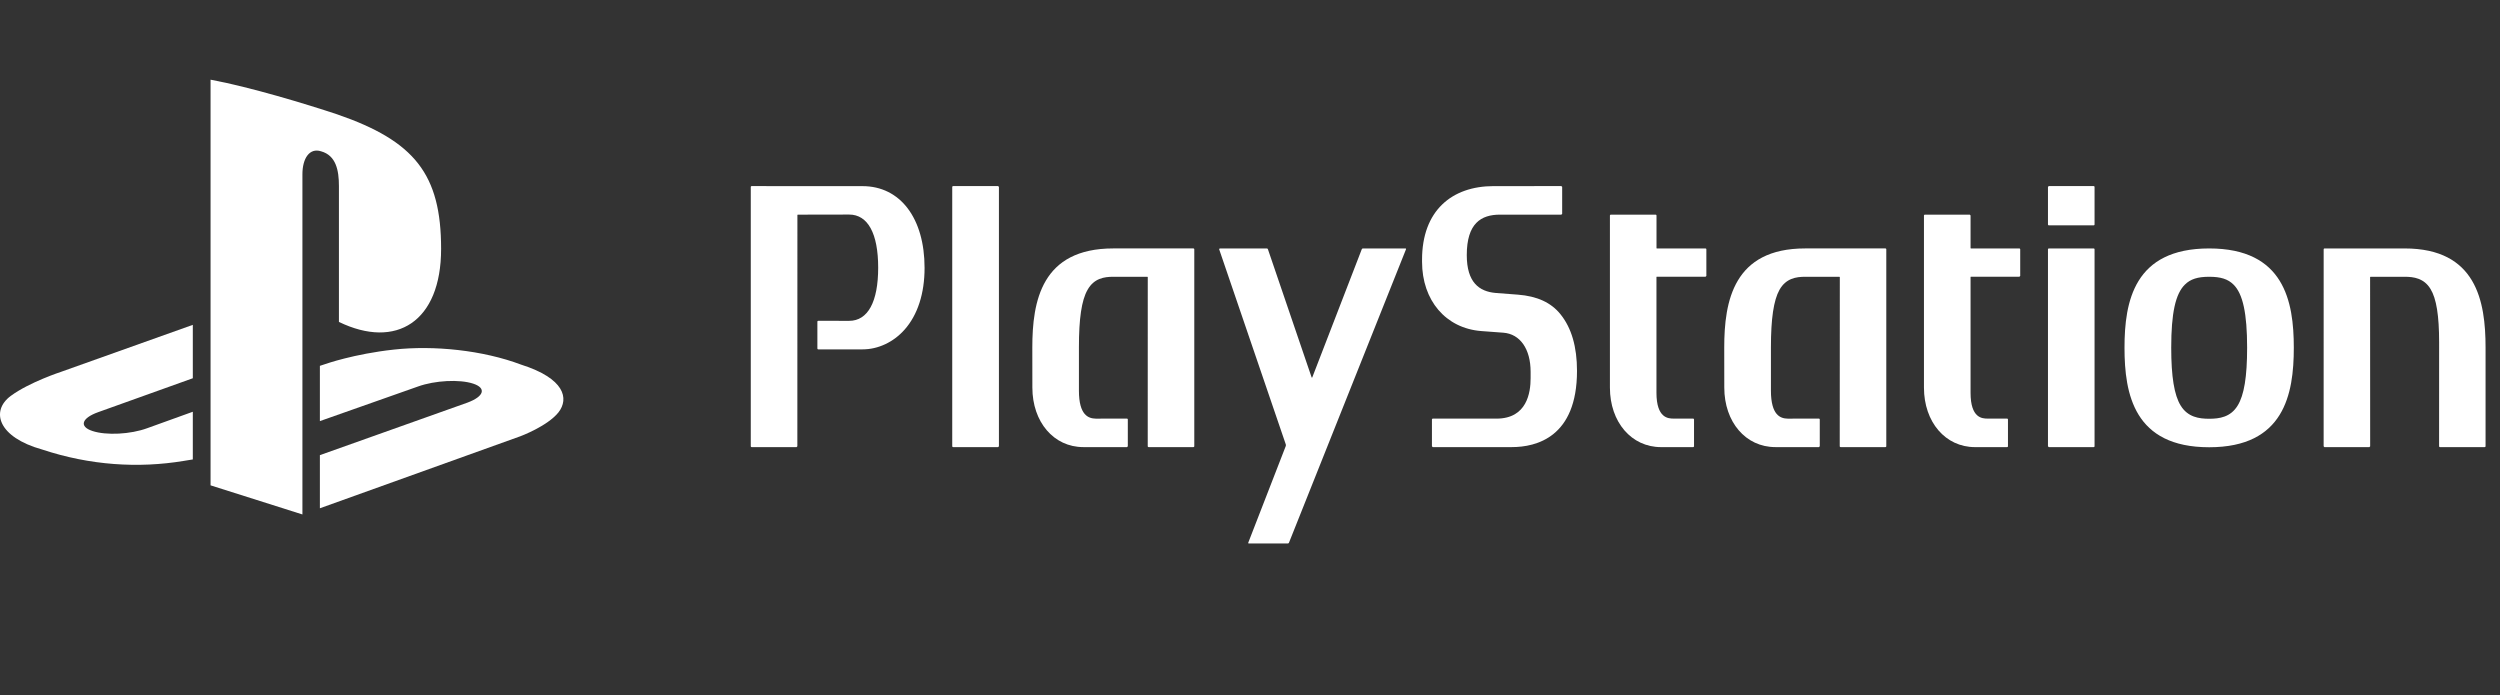 <svg width="151" height="42" viewBox="0 0 151 42" fill="none" xmlns="http://www.w3.org/2000/svg">
<rect x="0" y="0" width="151" height="42" fill="#333333" stroke="none"/>
<path d="M12.718 4.813V29.315L18.266 31.073V10.528C18.266 9.56 18.698 8.917 19.39 9.138C20.295 9.389 20.471 10.281 20.471 11.238V19.444C23.924 21.115 26.643 19.443 26.643 15.033C26.643 10.526 25.049 8.519 20.359 6.904C18.509 6.288 15.081 5.249 12.718 4.813Z" fill="white"/>
<path d="M19.321 27.491L28.232 24.319C29.24 23.946 29.394 23.438 28.578 23.171C27.75 22.9 26.27 22.977 25.252 23.343L19.321 25.435V22.097L19.661 21.985C19.661 21.985 21.378 21.377 23.792 21.115C26.202 20.851 29.157 21.149 31.48 22.025C34.096 22.856 34.39 24.069 33.728 24.912C33.056 25.747 31.428 26.351 31.428 26.351L19.321 30.7" fill="white"/>
<path d="M2.553 27.153C-0.13 26.406 -0.577 24.827 0.647 23.915C1.776 23.082 3.698 22.455 3.698 22.455L11.646 19.621V22.846L5.932 24.894C4.92 25.256 4.768 25.765 5.583 26.032C6.413 26.309 7.885 26.235 8.898 25.861L11.646 24.87V27.75C11.468 27.779 11.271 27.809 11.092 27.84C8.353 28.294 5.434 28.108 2.553 27.153Z" fill="white"/>
<path d="M52.097 11.243L45.397 11.24C45.369 11.24 45.347 11.262 45.347 11.287V26.957C45.347 26.982 45.369 27.006 45.397 27.006H48.112L48.16 26.957L48.163 12.988L48.179 12.965L51.288 12.959C52.42 12.959 53.042 14.1 53.042 16.167C53.042 18.235 52.42 19.379 51.288 19.379L49.417 19.377C49.389 19.377 49.37 19.398 49.37 19.425V21.051C49.37 21.082 49.389 21.102 49.417 21.102H52.097C53.042 21.102 53.968 20.664 54.636 19.911C55.428 19.017 55.844 17.727 55.844 16.181C55.844 13.185 54.381 11.243 52.097 11.243Z" fill="white"/>
<path d="M60.285 11.24H57.568C57.538 11.24 57.515 11.262 57.515 11.287V26.957C57.515 26.982 57.538 27.006 57.568 27.006H60.285L60.335 26.957V11.287L60.285 11.24Z" fill="white"/>
<path d="M72.135 15.054C72.135 15.027 72.111 15.005 72.084 15.005H67.245C62.907 15.005 62.352 18.19 62.352 20.989L62.355 23.41C62.355 25.493 63.651 27.005 65.432 27.005H68.072L68.12 26.957V25.333C68.12 25.306 68.097 25.283 68.072 25.283L66.186 25.286C65.752 25.277 65.167 25.093 65.167 23.6V20.986C65.165 19.25 65.326 18.139 65.687 17.508C66.078 16.81 66.692 16.717 67.245 16.717H69.308L69.325 16.741L69.323 26.957C69.323 26.982 69.344 27.005 69.372 27.005H72.085C72.111 27.005 72.135 26.982 72.135 26.957" fill="white"/>
<path d="M91.68 17.797L90.342 17.695C89.339 17.609 88.593 17.053 88.593 15.409C88.593 13.49 89.453 12.964 90.603 12.964H94.306L94.355 12.917V11.287L94.306 11.24L90.216 11.241C87.689 11.241 85.892 12.726 85.892 15.684V15.813C85.892 18.147 87.328 19.832 89.469 19.996L90.8 20.095C91.816 20.171 92.449 21.08 92.449 22.458V22.846C92.449 23.708 92.233 25.285 90.385 25.285H86.537C86.511 25.285 86.489 25.307 86.489 25.335V26.957L86.537 27.005H91.314C92.787 27.005 95.251 26.41 95.251 22.403C95.251 20.952 94.922 19.808 94.253 18.981C93.683 18.271 92.84 17.887 91.68 17.797Z" fill="white"/>
<path d="M113.932 15.054C113.932 15.027 113.909 15.005 113.883 15.005H109.034C104.704 15.005 104.144 18.19 104.144 20.989L104.147 23.41C104.147 25.493 105.442 27.005 107.232 27.005H109.865L109.914 26.957V25.333C109.914 25.306 109.891 25.283 109.865 25.283L107.978 25.286C107.545 25.277 106.966 25.093 106.964 23.6V20.986C106.964 19.25 107.127 18.139 107.479 17.508C107.87 16.81 108.489 16.717 109.033 16.717H111.105L111.125 16.741L111.12 26.957C111.12 26.982 111.142 27.005 111.169 27.005H113.885C113.912 27.005 113.932 26.982 113.932 26.957" fill="white"/>
<path d="M103.016 15.006H100.068L100.053 14.988V13.013C100.053 12.987 100.033 12.965 100.006 12.965H97.291C97.263 12.965 97.239 12.987 97.239 13.013V23.411C97.239 25.494 98.538 27.006 100.325 27.006H102.269C102.297 27.006 102.319 26.982 102.319 26.957V25.335C102.319 25.308 102.297 25.283 102.269 25.283H101.076C100.77 25.279 100.053 25.263 100.05 23.729V16.728L100.067 16.713C100.97 16.717 103.016 16.713 103.016 16.713L103.064 16.668V15.055C103.064 15.027 103.041 15.006 103.016 15.006Z" fill="white"/>
<path d="M121.973 15.006H119.042L119.022 14.988V13.013L118.977 12.965H116.257C116.23 12.965 116.207 12.987 116.207 13.013V23.411C116.207 25.494 117.503 27.006 119.29 27.006H121.233C121.262 27.006 121.281 26.982 121.281 26.957V25.335C121.281 25.308 121.262 25.283 121.233 25.283H120.04C119.733 25.279 119.022 25.263 119.022 23.729V16.728L119.038 16.713C119.934 16.717 121.973 16.713 121.973 16.713L122.021 16.668V15.055C122.021 15.027 121.996 15.006 121.973 15.006Z" fill="white"/>
<path d="M126.461 15.006H123.747C123.721 15.006 123.697 15.027 123.697 15.055V26.957L123.747 27.006H126.461C126.491 27.006 126.511 26.982 126.511 26.957V15.055C126.511 15.027 126.491 15.006 126.461 15.006Z" fill="white"/>
<path d="M126.461 11.24H123.747L123.697 11.287V13.563C123.697 13.59 123.721 13.611 123.747 13.611H126.461C126.491 13.611 126.511 13.59 126.511 13.563V11.287C126.511 11.262 126.491 11.24 126.461 11.24Z" fill="white"/>
<path d="M145.241 15.006H140.397C140.371 15.006 140.349 15.027 140.349 15.055L140.348 26.957L140.393 27.006H143.112L143.158 26.957L143.154 16.738L143.173 16.719L145.239 16.717C145.797 16.717 146.41 16.807 146.802 17.453C147.161 18.037 147.323 19.063 147.323 20.673C147.326 20.743 147.321 26.957 147.321 26.957C147.321 26.982 147.343 27.006 147.37 27.006H150.077C150.106 27.006 150.128 26.982 150.128 26.957V20.988C150.128 18.19 149.569 15.006 145.241 15.006Z" fill="white"/>
<path d="M135.155 24.495C134.727 25.199 134.049 25.293 133.434 25.293C132.824 25.293 132.144 25.199 131.712 24.495C131.323 23.862 131.142 22.753 131.142 21.003V20.989C131.142 18.925 131.396 17.752 131.965 17.193C132.304 16.854 132.745 16.717 133.434 16.717C134.132 16.717 134.568 16.854 134.908 17.193C135.471 17.752 135.726 18.93 135.726 21.003C135.726 22.755 135.545 23.865 135.155 24.495ZM133.434 15.006C128.9 15.006 128.32 18.206 128.32 21.003C128.32 23.804 128.9 27.014 133.434 27.014C137.968 27.014 138.546 23.804 138.546 21.003C138.546 18.206 137.968 15.006 133.434 15.006Z" fill="white"/>
<path d="M73.667 15.006L73.636 15.053L77.663 26.846C77.67 26.873 77.67 26.914 77.661 26.94L75.394 32.779C75.384 32.807 75.397 32.827 75.423 32.827H77.785C77.814 32.827 77.845 32.807 77.854 32.779L84.924 15.053C84.934 15.025 84.921 15.006 84.894 15.006H82.317C82.289 15.006 82.26 15.027 82.251 15.053L79.258 22.803H79.225L76.582 15.053C76.576 15.025 76.546 15.006 76.519 15.006" fill="white"/>
</svg>